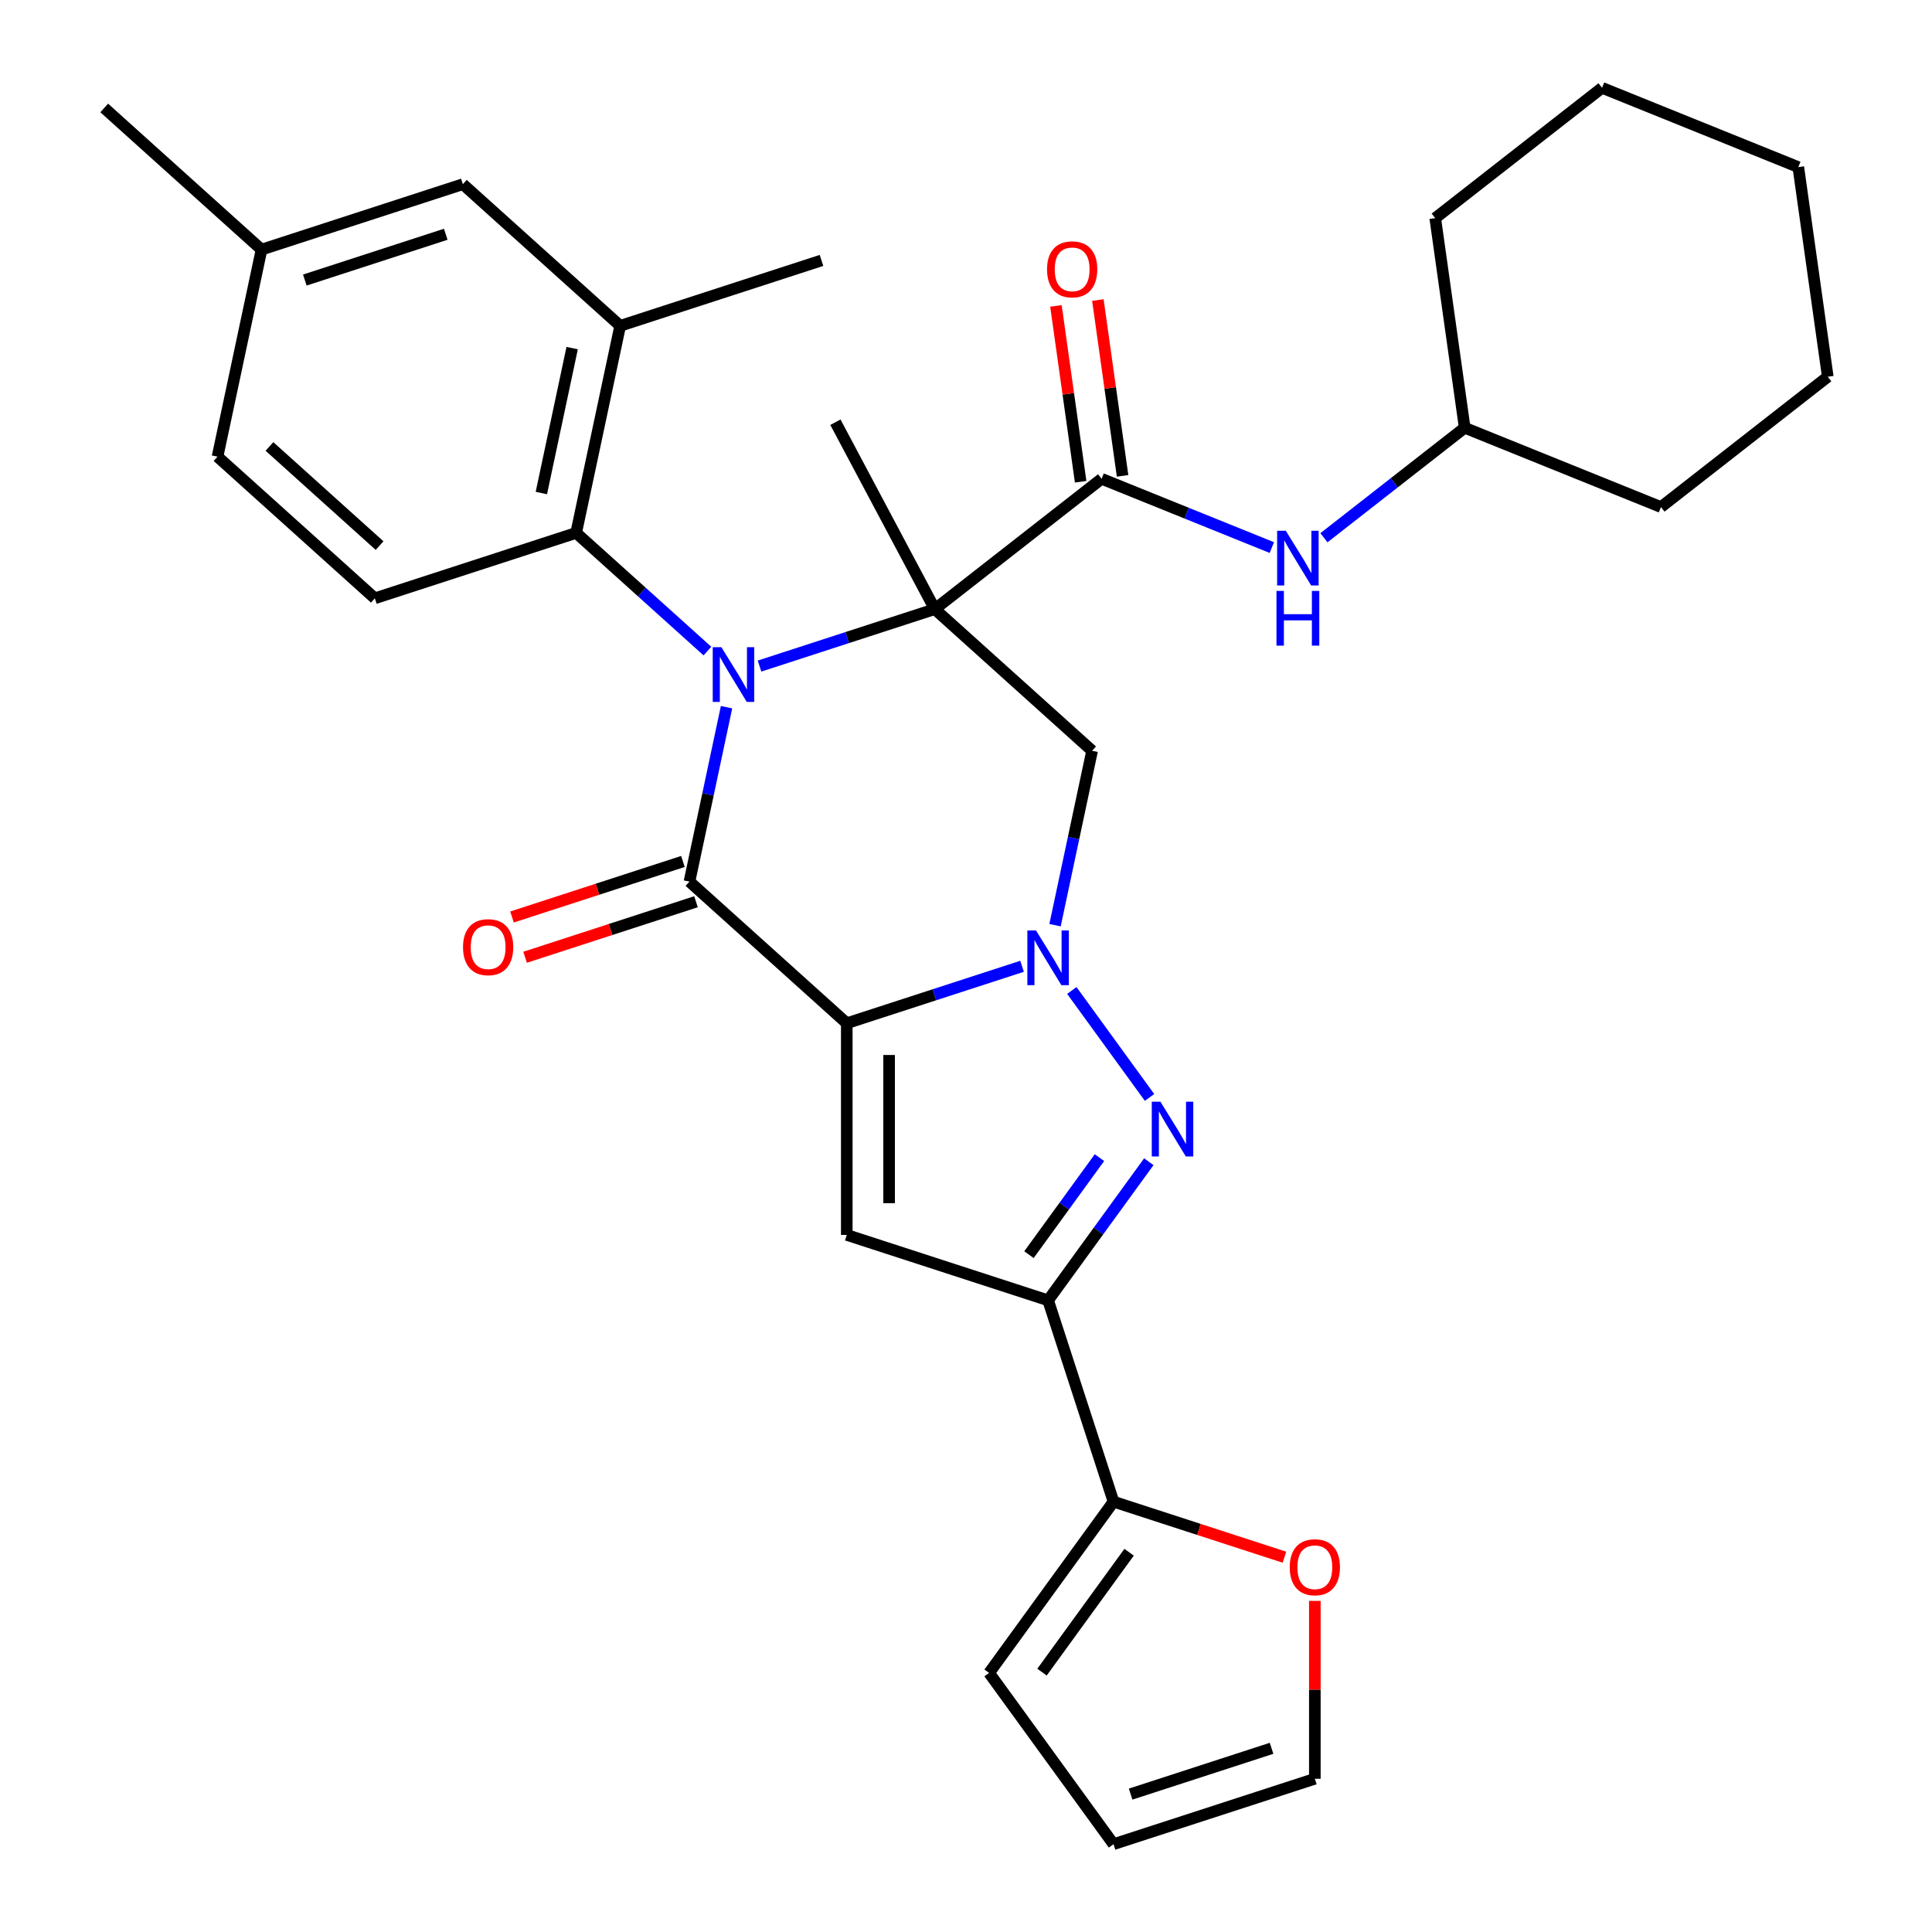 <?xml version='1.0' encoding='iso-8859-1'?>
<svg version='1.1' baseProfile='full'
              xmlns='http://www.w3.org/2000/svg'
                      xmlns:rdkit='http://www.rdkit.org/xml'
                      xmlns:xlink='http://www.w3.org/1999/xlink'
                  xml:space='preserve'
width='1000px' height='1000px' viewBox='0 0 1000 1000'>
<!-- END OF HEADER -->
<rect style='opacity:1.0;fill:#FFFFFF;stroke:none' width='1000' height='1000' x='0' y='0'> </rect>
<path class='bond-1' d='M 483.852,315.282 L 438.489,330.021' style='fill:none;fill-rule:evenodd;stroke:#000000;stroke-width:6px;stroke-linecap:butt;stroke-linejoin:miter;stroke-opacity:1' />
<path class='bond-1' d='M 438.489,330.021 L 393.125,344.76' style='fill:none;fill-rule:evenodd;stroke:#0000FF;stroke-width:6px;stroke-linecap:butt;stroke-linejoin:miter;stroke-opacity:1' />
<path class='bond-7' d='M 483.852,315.282 L 565.277,388.597' style='fill:none;fill-rule:evenodd;stroke:#000000;stroke-width:6px;stroke-linecap:butt;stroke-linejoin:miter;stroke-opacity:1' />
<path class='bond-8' d='M 483.852,315.282 L 570.192,247.825' style='fill:none;fill-rule:evenodd;stroke:#000000;stroke-width:6px;stroke-linecap:butt;stroke-linejoin:miter;stroke-opacity:1' />
<path class='bond-21' d='M 483.852,315.282 L 432.413,218.539' style='fill:none;fill-rule:evenodd;stroke:#000000;stroke-width:6px;stroke-linecap:butt;stroke-linejoin:miter;stroke-opacity:1' />
<path class='bond-0' d='M 438.291,529.629 L 483.654,514.89' style='fill:none;fill-rule:evenodd;stroke:#000000;stroke-width:6px;stroke-linecap:butt;stroke-linejoin:miter;stroke-opacity:1' />
<path class='bond-0' d='M 483.654,514.89 L 529.017,500.15' style='fill:none;fill-rule:evenodd;stroke:#0000FF;stroke-width:6px;stroke-linecap:butt;stroke-linejoin:miter;stroke-opacity:1' />
<path class='bond-5' d='M 438.291,529.629 L 438.291,639.197' style='fill:none;fill-rule:evenodd;stroke:#000000;stroke-width:6px;stroke-linecap:butt;stroke-linejoin:miter;stroke-opacity:1' />
<path class='bond-5' d='M 460.204,546.064 L 460.204,622.762' style='fill:none;fill-rule:evenodd;stroke:#000000;stroke-width:6px;stroke-linecap:butt;stroke-linejoin:miter;stroke-opacity:1' />
<path class='bond-32' d='M 438.291,529.629 L 356.866,456.314' style='fill:none;fill-rule:evenodd;stroke:#000000;stroke-width:6px;stroke-linecap:butt;stroke-linejoin:miter;stroke-opacity:1' />
<path class='bond-3' d='M 376.054,366.039 L 366.46,411.176' style='fill:none;fill-rule:evenodd;stroke:#0000FF;stroke-width:6px;stroke-linecap:butt;stroke-linejoin:miter;stroke-opacity:1' />
<path class='bond-3' d='M 366.46,411.176 L 356.866,456.314' style='fill:none;fill-rule:evenodd;stroke:#000000;stroke-width:6px;stroke-linecap:butt;stroke-linejoin:miter;stroke-opacity:1' />
<path class='bond-9' d='M 366.167,337.003 L 332.194,306.414' style='fill:none;fill-rule:evenodd;stroke:#0000FF;stroke-width:6px;stroke-linecap:butt;stroke-linejoin:miter;stroke-opacity:1' />
<path class='bond-9' d='M 332.194,306.414 L 298.221,275.825' style='fill:none;fill-rule:evenodd;stroke:#000000;stroke-width:6px;stroke-linecap:butt;stroke-linejoin:miter;stroke-opacity:1' />
<path class='bond-2' d='M 546.088,478.871 L 555.682,433.734' style='fill:none;fill-rule:evenodd;stroke:#0000FF;stroke-width:6px;stroke-linecap:butt;stroke-linejoin:miter;stroke-opacity:1' />
<path class='bond-2' d='M 555.682,433.734 L 565.277,388.597' style='fill:none;fill-rule:evenodd;stroke:#000000;stroke-width:6px;stroke-linecap:butt;stroke-linejoin:miter;stroke-opacity:1' />
<path class='bond-4' d='M 554.774,512.67 L 595,568.036' style='fill:none;fill-rule:evenodd;stroke:#0000FF;stroke-width:6px;stroke-linecap:butt;stroke-linejoin:miter;stroke-opacity:1' />
<path class='bond-13' d='M 353.48,445.893 L 309.247,460.265' style='fill:none;fill-rule:evenodd;stroke:#000000;stroke-width:6px;stroke-linecap:butt;stroke-linejoin:miter;stroke-opacity:1' />
<path class='bond-13' d='M 309.247,460.265 L 265.014,474.638' style='fill:none;fill-rule:evenodd;stroke:#FF0000;stroke-width:6px;stroke-linecap:butt;stroke-linejoin:miter;stroke-opacity:1' />
<path class='bond-13' d='M 360.252,466.734 L 316.019,481.106' style='fill:none;fill-rule:evenodd;stroke:#000000;stroke-width:6px;stroke-linecap:butt;stroke-linejoin:miter;stroke-opacity:1' />
<path class='bond-13' d='M 316.019,481.106 L 271.786,495.479' style='fill:none;fill-rule:evenodd;stroke:#FF0000;stroke-width:6px;stroke-linecap:butt;stroke-linejoin:miter;stroke-opacity:1' />
<path class='bond-6' d='M 594.621,601.312 L 568.558,637.184' style='fill:none;fill-rule:evenodd;stroke:#0000FF;stroke-width:6px;stroke-linecap:butt;stroke-linejoin:miter;stroke-opacity:1' />
<path class='bond-6' d='M 568.558,637.184 L 542.496,673.055' style='fill:none;fill-rule:evenodd;stroke:#000000;stroke-width:6px;stroke-linecap:butt;stroke-linejoin:miter;stroke-opacity:1' />
<path class='bond-6' d='M 569.073,599.193 L 550.83,624.303' style='fill:none;fill-rule:evenodd;stroke:#0000FF;stroke-width:6px;stroke-linecap:butt;stroke-linejoin:miter;stroke-opacity:1' />
<path class='bond-6' d='M 550.83,624.303 L 532.586,649.413' style='fill:none;fill-rule:evenodd;stroke:#000000;stroke-width:6px;stroke-linecap:butt;stroke-linejoin:miter;stroke-opacity:1' />
<path class='bond-33' d='M 438.291,639.197 L 542.496,673.055' style='fill:none;fill-rule:evenodd;stroke:#000000;stroke-width:6px;stroke-linecap:butt;stroke-linejoin:miter;stroke-opacity:1' />
<path class='bond-10' d='M 542.496,673.055 L 576.354,777.261' style='fill:none;fill-rule:evenodd;stroke:#000000;stroke-width:6px;stroke-linecap:butt;stroke-linejoin:miter;stroke-opacity:1' />
<path class='bond-12' d='M 570.192,247.825 L 614.248,265.624' style='fill:none;fill-rule:evenodd;stroke:#000000;stroke-width:6px;stroke-linecap:butt;stroke-linejoin:miter;stroke-opacity:1' />
<path class='bond-12' d='M 614.248,265.624 L 658.303,283.424' style='fill:none;fill-rule:evenodd;stroke:#0000FF;stroke-width:6px;stroke-linecap:butt;stroke-linejoin:miter;stroke-opacity:1' />
<path class='bond-16' d='M 581.043,246.3 L 574.648,200.799' style='fill:none;fill-rule:evenodd;stroke:#000000;stroke-width:6px;stroke-linecap:butt;stroke-linejoin:miter;stroke-opacity:1' />
<path class='bond-16' d='M 574.648,200.799 L 568.253,155.298' style='fill:none;fill-rule:evenodd;stroke:#FF0000;stroke-width:6px;stroke-linecap:butt;stroke-linejoin:miter;stroke-opacity:1' />
<path class='bond-16' d='M 559.342,249.35 L 552.947,203.849' style='fill:none;fill-rule:evenodd;stroke:#000000;stroke-width:6px;stroke-linecap:butt;stroke-linejoin:miter;stroke-opacity:1' />
<path class='bond-16' d='M 552.947,203.849 L 546.553,158.347' style='fill:none;fill-rule:evenodd;stroke:#FF0000;stroke-width:6px;stroke-linecap:butt;stroke-linejoin:miter;stroke-opacity:1' />
<path class='bond-11' d='M 298.221,275.825 L 321.002,168.651' style='fill:none;fill-rule:evenodd;stroke:#000000;stroke-width:6px;stroke-linecap:butt;stroke-linejoin:miter;stroke-opacity:1' />
<path class='bond-11' d='M 280.204,255.193 L 296.15,180.171' style='fill:none;fill-rule:evenodd;stroke:#000000;stroke-width:6px;stroke-linecap:butt;stroke-linejoin:miter;stroke-opacity:1' />
<path class='bond-14' d='M 298.221,275.825 L 194.016,309.683' style='fill:none;fill-rule:evenodd;stroke:#000000;stroke-width:6px;stroke-linecap:butt;stroke-linejoin:miter;stroke-opacity:1' />
<path class='bond-15' d='M 576.354,777.261 L 620.588,791.633' style='fill:none;fill-rule:evenodd;stroke:#000000;stroke-width:6px;stroke-linecap:butt;stroke-linejoin:miter;stroke-opacity:1' />
<path class='bond-15' d='M 620.588,791.633 L 664.821,806.005' style='fill:none;fill-rule:evenodd;stroke:#FF0000;stroke-width:6px;stroke-linecap:butt;stroke-linejoin:miter;stroke-opacity:1' />
<path class='bond-17' d='M 576.354,777.261 L 511.952,865.903' style='fill:none;fill-rule:evenodd;stroke:#000000;stroke-width:6px;stroke-linecap:butt;stroke-linejoin:miter;stroke-opacity:1' />
<path class='bond-17' d='M 584.423,803.438 L 539.341,865.487' style='fill:none;fill-rule:evenodd;stroke:#000000;stroke-width:6px;stroke-linecap:butt;stroke-linejoin:miter;stroke-opacity:1' />
<path class='bond-18' d='M 321.002,168.651 L 239.577,95.336' style='fill:none;fill-rule:evenodd;stroke:#000000;stroke-width:6px;stroke-linecap:butt;stroke-linejoin:miter;stroke-opacity:1' />
<path class='bond-25' d='M 321.002,168.651 L 425.207,134.793' style='fill:none;fill-rule:evenodd;stroke:#000000;stroke-width:6px;stroke-linecap:butt;stroke-linejoin:miter;stroke-opacity:1' />
<path class='bond-24' d='M 685.261,278.339 L 721.692,249.876' style='fill:none;fill-rule:evenodd;stroke:#0000FF;stroke-width:6px;stroke-linecap:butt;stroke-linejoin:miter;stroke-opacity:1' />
<path class='bond-24' d='M 721.692,249.876 L 758.123,221.413' style='fill:none;fill-rule:evenodd;stroke:#000000;stroke-width:6px;stroke-linecap:butt;stroke-linejoin:miter;stroke-opacity:1' />
<path class='bond-22' d='M 194.016,309.683 L 112.591,236.368' style='fill:none;fill-rule:evenodd;stroke:#000000;stroke-width:6px;stroke-linecap:butt;stroke-linejoin:miter;stroke-opacity:1' />
<path class='bond-22' d='M 196.465,282.401 L 139.468,231.08' style='fill:none;fill-rule:evenodd;stroke:#000000;stroke-width:6px;stroke-linecap:butt;stroke-linejoin:miter;stroke-opacity:1' />
<path class='bond-19' d='M 680.56,828.618 L 680.56,874.653' style='fill:none;fill-rule:evenodd;stroke:#FF0000;stroke-width:6px;stroke-linecap:butt;stroke-linejoin:miter;stroke-opacity:1' />
<path class='bond-19' d='M 680.56,874.653 L 680.56,920.687' style='fill:none;fill-rule:evenodd;stroke:#000000;stroke-width:6px;stroke-linecap:butt;stroke-linejoin:miter;stroke-opacity:1' />
<path class='bond-20' d='M 511.952,865.903 L 576.354,954.545' style='fill:none;fill-rule:evenodd;stroke:#000000;stroke-width:6px;stroke-linecap:butt;stroke-linejoin:miter;stroke-opacity:1' />
<path class='bond-34' d='M 239.577,95.336 L 135.372,129.194' style='fill:none;fill-rule:evenodd;stroke:#000000;stroke-width:6px;stroke-linecap:butt;stroke-linejoin:miter;stroke-opacity:1' />
<path class='bond-34' d='M 230.718,121.256 L 157.774,144.957' style='fill:none;fill-rule:evenodd;stroke:#000000;stroke-width:6px;stroke-linecap:butt;stroke-linejoin:miter;stroke-opacity:1' />
<path class='bond-36' d='M 680.56,920.687 L 576.354,954.545' style='fill:none;fill-rule:evenodd;stroke:#000000;stroke-width:6px;stroke-linecap:butt;stroke-linejoin:miter;stroke-opacity:1' />
<path class='bond-36' d='M 658.157,904.925 L 585.214,928.626' style='fill:none;fill-rule:evenodd;stroke:#000000;stroke-width:6px;stroke-linecap:butt;stroke-linejoin:miter;stroke-opacity:1' />
<path class='bond-23' d='M 112.591,236.368 L 135.372,129.194' style='fill:none;fill-rule:evenodd;stroke:#000000;stroke-width:6px;stroke-linecap:butt;stroke-linejoin:miter;stroke-opacity:1' />
<path class='bond-26' d='M 135.372,129.194 L 53.947,55.879' style='fill:none;fill-rule:evenodd;stroke:#000000;stroke-width:6px;stroke-linecap:butt;stroke-linejoin:miter;stroke-opacity:1' />
<path class='bond-27' d='M 758.123,221.413 L 859.712,262.458' style='fill:none;fill-rule:evenodd;stroke:#000000;stroke-width:6px;stroke-linecap:butt;stroke-linejoin:miter;stroke-opacity:1' />
<path class='bond-28' d='M 758.123,221.413 L 742.874,112.911' style='fill:none;fill-rule:evenodd;stroke:#000000;stroke-width:6px;stroke-linecap:butt;stroke-linejoin:miter;stroke-opacity:1' />
<path class='bond-30' d='M 859.712,262.458 L 946.053,195.001' style='fill:none;fill-rule:evenodd;stroke:#000000;stroke-width:6px;stroke-linecap:butt;stroke-linejoin:miter;stroke-opacity:1' />
<path class='bond-29' d='M 742.874,112.911 L 829.215,45.455' style='fill:none;fill-rule:evenodd;stroke:#000000;stroke-width:6px;stroke-linecap:butt;stroke-linejoin:miter;stroke-opacity:1' />
<path class='bond-31' d='M 829.215,45.455 L 930.804,86.499' style='fill:none;fill-rule:evenodd;stroke:#000000;stroke-width:6px;stroke-linecap:butt;stroke-linejoin:miter;stroke-opacity:1' />
<path class='bond-35' d='M 946.053,195.001 L 930.804,86.499' style='fill:none;fill-rule:evenodd;stroke:#000000;stroke-width:6px;stroke-linecap:butt;stroke-linejoin:miter;stroke-opacity:1' />
<path  class='atom-2' d='M 373.386 334.98
L 382.666 349.98
Q 383.586 351.46, 385.066 354.14
Q 386.546 356.82, 386.626 356.98
L 386.626 334.98
L 390.386 334.98
L 390.386 363.3
L 386.506 363.3
L 376.546 346.9
Q 375.386 344.98, 374.146 342.78
Q 372.946 340.58, 372.586 339.9
L 372.586 363.3
L 368.906 363.3
L 368.906 334.98
L 373.386 334.98
' fill='#0000FF'/>
<path  class='atom-3' d='M 536.236 481.611
L 545.516 496.611
Q 546.436 498.091, 547.916 500.771
Q 549.396 503.451, 549.476 503.611
L 549.476 481.611
L 553.236 481.611
L 553.236 509.931
L 549.356 509.931
L 539.396 493.531
Q 538.236 491.611, 536.996 489.411
Q 535.796 487.211, 535.436 486.531
L 535.436 509.931
L 531.756 509.931
L 531.756 481.611
L 536.236 481.611
' fill='#0000FF'/>
<path  class='atom-5' d='M 600.639 570.253
L 609.919 585.253
Q 610.839 586.733, 612.319 589.413
Q 613.799 592.093, 613.879 592.253
L 613.879 570.253
L 617.639 570.253
L 617.639 598.573
L 613.759 598.573
L 603.799 582.173
Q 602.639 580.253, 601.399 578.053
Q 600.199 575.853, 599.839 575.173
L 599.839 598.573
L 596.159 598.573
L 596.159 570.253
L 600.639 570.253
' fill='#0000FF'/>
<path  class='atom-13' d='M 665.522 274.71
L 674.802 289.71
Q 675.722 291.19, 677.202 293.87
Q 678.682 296.55, 678.762 296.71
L 678.762 274.71
L 682.522 274.71
L 682.522 303.03
L 678.642 303.03
L 668.682 286.63
Q 667.522 284.71, 666.282 282.51
Q 665.082 280.31, 664.722 279.63
L 664.722 303.03
L 661.042 303.03
L 661.042 274.71
L 665.522 274.71
' fill='#0000FF'/>
<path  class='atom-13' d='M 660.702 305.862
L 664.542 305.862
L 664.542 317.902
L 679.022 317.902
L 679.022 305.862
L 682.862 305.862
L 682.862 334.182
L 679.022 334.182
L 679.022 321.102
L 664.542 321.102
L 664.542 334.182
L 660.702 334.182
L 660.702 305.862
' fill='#0000FF'/>
<path  class='atom-14' d='M 239.66 490.252
Q 239.66 483.452, 243.02 479.652
Q 246.38 475.852, 252.66 475.852
Q 258.94 475.852, 262.3 479.652
Q 265.66 483.452, 265.66 490.252
Q 265.66 497.132, 262.26 501.052
Q 258.86 504.932, 252.66 504.932
Q 246.42 504.932, 243.02 501.052
Q 239.66 497.172, 239.66 490.252
M 252.66 501.732
Q 256.98 501.732, 259.3 498.852
Q 261.66 495.932, 261.66 490.252
Q 261.66 484.692, 259.3 481.892
Q 256.98 479.052, 252.66 479.052
Q 248.34 479.052, 245.98 481.852
Q 243.66 484.652, 243.66 490.252
Q 243.66 495.972, 245.98 498.852
Q 248.34 501.732, 252.66 501.732
' fill='#FF0000'/>
<path  class='atom-16' d='M 667.56 811.199
Q 667.56 804.399, 670.92 800.599
Q 674.28 796.799, 680.56 796.799
Q 686.84 796.799, 690.2 800.599
Q 693.56 804.399, 693.56 811.199
Q 693.56 818.079, 690.16 821.999
Q 686.76 825.879, 680.56 825.879
Q 674.32 825.879, 670.92 821.999
Q 667.56 818.119, 667.56 811.199
M 680.56 822.679
Q 684.88 822.679, 687.2 819.799
Q 689.56 816.879, 689.56 811.199
Q 689.56 805.639, 687.2 802.839
Q 684.88 799.999, 680.56 799.999
Q 676.24 799.999, 673.88 802.799
Q 671.56 805.599, 671.56 811.199
Q 671.56 816.919, 673.88 819.799
Q 676.24 822.679, 680.56 822.679
' fill='#FF0000'/>
<path  class='atom-17' d='M 541.943 139.403
Q 541.943 132.603, 545.303 128.803
Q 548.663 125.003, 554.943 125.003
Q 561.223 125.003, 564.583 128.803
Q 567.943 132.603, 567.943 139.403
Q 567.943 146.283, 564.543 150.203
Q 561.143 154.083, 554.943 154.083
Q 548.703 154.083, 545.303 150.203
Q 541.943 146.323, 541.943 139.403
M 554.943 150.883
Q 559.263 150.883, 561.583 148.003
Q 563.943 145.083, 563.943 139.403
Q 563.943 133.843, 561.583 131.043
Q 559.263 128.203, 554.943 128.203
Q 550.623 128.203, 548.263 131.003
Q 545.943 133.803, 545.943 139.403
Q 545.943 145.123, 548.263 148.003
Q 550.623 150.883, 554.943 150.883
' fill='#FF0000'/>
</svg>
